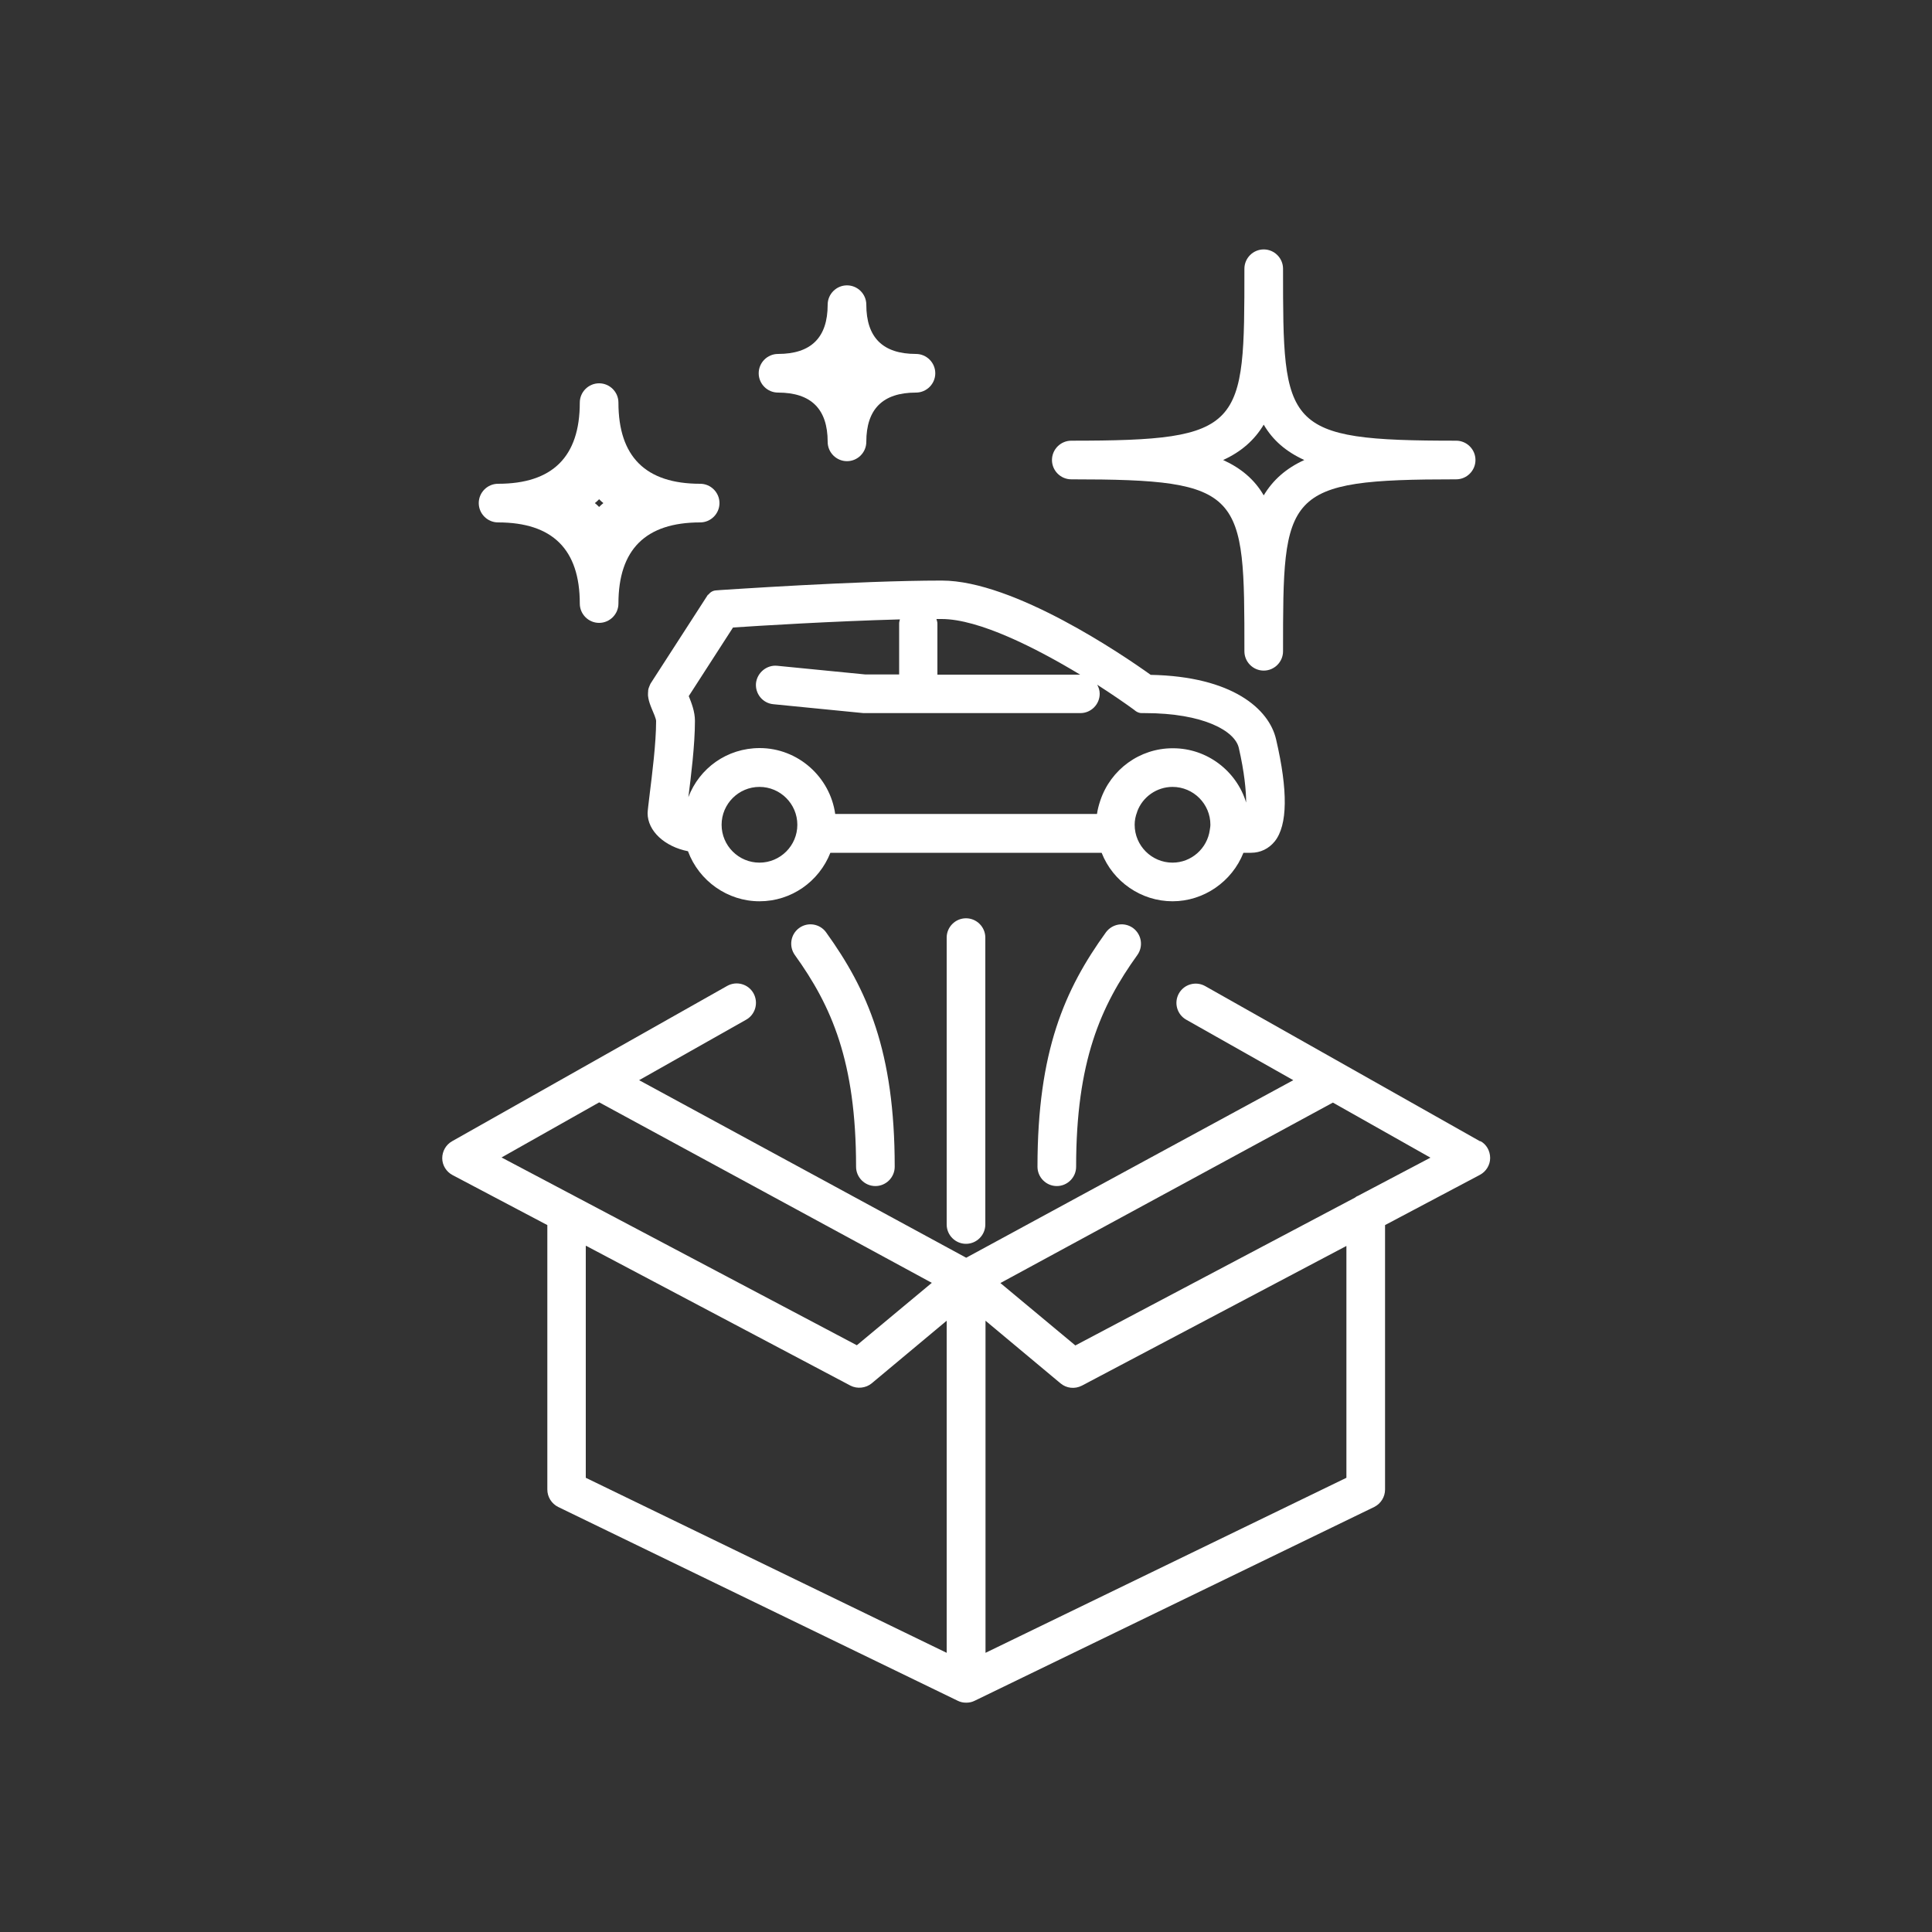 <?xml version="1.0" encoding="UTF-8"?><svg id="i" xmlns="http://www.w3.org/2000/svg" viewBox="0 0 100 100"><rect x="0" y="0" width="100" height="100" fill="#333333" stroke="none"/><defs><style>.z{fill:#fff;}</style></defs><path class="z" d="M36.65,30.77l-2.97,4.6s-.05,.09-.06,.13c-.02,.05-.04,.11-.05,.13-.01,.05-.03,.12-.02,.12-.01,.04-.01,.2-.01,.25,0,.02,.02,.12,.02,.14,.03,.17,.09,.34,.19,.58,.06,.14,.21,.48,.21,.6,0,1.15-.21,2.78-.33,3.76-.06,.51-.11,.89-.11,1.01,0,.92,.88,1.73,2.09,1.97,.57,1.54,2.05,2.59,3.7,2.59s3.08-1.02,3.67-2.51h14.04c.59,1.5,2.05,2.51,3.67,2.51s3.08-1.02,3.67-2.51h.39c.49,0,.92-.21,1.23-.59,.67-.84,.69-2.62,.07-5.28-.36-1.57-2.26-3.26-6.49-3.34-1.41-1.01-7.08-4.88-10.81-4.88-4.37,0-11.38,.49-11.45,.49l-.25,.02c-.16,.01-.3,.1-.39,.23Zm22.21,11.24c.28-.77,1.02-1.28,1.83-1.28,1.08,0,1.96,.88,1.96,1.96,0,.07-.01,.13-.03,.26-.13,.97-.96,1.7-1.93,1.7-1.08,0-1.96-.88-1.96-1.96,0-.22,.04-.44,.13-.67Zm1.83-3.28c-1.69,0-3.2,1.09-3.74,2.71-.08,.24-.14,.47-.17,.69h-13.55c-.27-1.92-1.93-3.41-3.91-3.41-1.69,0-3.12,1.04-3.69,2.54,.13-1.03,.34-2.69,.34-3.95,0-.48-.18-.93-.32-1.28l2.29-3.55c1.31-.09,5.25-.33,8.64-.42-.02,.07-.04,.14-.04,.21v2.64h-1.75s-4.57-.45-4.57-.45c-.54-.05-1.03,.36-1.09,.9-.05,.55,.35,1.04,.9,1.09l4.66,.46h11.23c.55,0,1-.45,1-1,0-.17-.05-.33-.13-.47,.78,.5,1.43,.95,1.87,1.27l.13,.1c.09,.06,.19,.1,.3,.1h.16c3.06,0,4.67,.93,4.87,1.8,.29,1.26,.38,2.22,.38,2.83-.49-1.62-2.01-2.81-3.78-2.81Zm-21.38,5.92c-1.08,0-1.96-.88-1.96-1.96s.88-1.96,1.96-1.96,1.96,.88,1.96,1.96-.88,1.96-1.96,1.96Zm16.58-9.73h-7.37s0-2.64,0-2.64c0-.09-.03-.16-.05-.24,.09,0,.18,0,.27,0,1.93,0,4.88,1.5,7.17,2.88,0,0,0,0-.01,0Z"/><path class="z" d="M55.45,24.81c8.96,0,8.96,.67,8.96,8.9,0,.55,.45,1,1,1s1-.45,1-1c0-8.23,0-8.9,8.96-8.9,.55,0,1-.45,1-1s-.45-1-1-1c-8.96,0-8.96-.67-8.96-8.9,0-.55-.45-1-1-1s-1,.45-1,1c0,8.23,0,8.9-8.96,8.9-.55,0-1,.45-1,1s.45,1,1,1Zm9.96-2.83c.47,.81,1.16,1.4,2.1,1.83-.94,.43-1.62,1.03-2.1,1.83-.47-.81-1.16-1.4-2.1-1.83,.94-.43,1.62-1.03,2.1-1.83Z"/><path class="z" d="M40.27,20.32q2.57,0,2.57,2.55c0,.55,.45,1,1,1s1-.45,1-1q0-2.55,2.57-2.55c.55,0,1-.45,1-1s-.45-1-1-1q-2.57,0-2.57-2.55c0-.55-.45-1-1-1s-1,.45-1,1q0,2.55-2.57,2.55c-.55,0-1,.45-1,1s.45,1,1,1Z"/><path class="z" d="M25.78,27.04q4.23,0,4.23,4.2c0,.55,.45,1,1,1s1-.45,1-1q0-4.2,4.23-4.2c.55,0,1-.45,1-1s-.45-1-1-1q-4.23,0-4.23-4.2c0-.55-.45-1-1-1s-1,.45-1,1q0,4.2-4.23,4.2c-.55,0-1,.45-1,1s.45,1,1,1Zm5.23-1.2c.07,.07,.14,.14,.22,.2-.08,.06-.15,.13-.22,.2-.07-.07-.14-.14-.22-.2,.08-.06,.15-.13,.22-.2Z"/><path class="z" d="M76.62,59.08l-14.24-8.04c-.48-.27-1.09-.1-1.36,.38-.27,.48-.1,1.09,.38,1.36l5.54,3.13-16.93,9.19-16.93-9.19,5.54-3.13c.48-.27,.65-.88,.38-1.37-.27-.48-.88-.65-1.36-.38l-14.24,8.04c-.32,.18-.51,.52-.51,.88,0,.36,.21,.7,.53,.87l4.91,2.59v13.69c0,.38,.22,.73,.56,.9l20.68,10.03c.14,.07,.28,.1,.44,.1s.3-.03,.44-.1l20.68-10.03c.34-.17,.56-.52,.56-.9v-13.69l4.91-2.6c.32-.17,.53-.51,.53-.87,0-.37-.19-.71-.51-.88Zm-6.29,2.8c-.09,.03-.17,.08-.18,.1l-14.49,7.66-3.88-3.23,17.21-9.34,5.05,2.85-3.72,1.96Zm-19.32,6.48l3.88,3.24c.31,.26,.74,.31,1.11,.12l13.69-7.23v12l-18.68,9.06v-17.19Zm-20.68-3.88l13.69,7.24c.35,.18,.8,.13,1.1-.12l3.88-3.24v17.19l-18.68-9.06v-12Zm.69-7.42l17.21,9.34-3.88,3.23-18.39-9.72,5.05-2.85Z"/><path class="z" d="M49,48.53v14.85c0,.55,.45,1,1,1s1-.45,1-1v-14.85c0-.55-.45-1-1-1s-1,.45-1,1Z"/><path class="z" d="M41.37,48.03s0,0,0,0c-.45,.32-.55,.95-.23,1.4,1.9,2.64,3.17,5.51,3.17,10.96,0,.55,.45,1,1,1s1-.45,1-1c0-5.98-1.42-9.17-3.55-12.13-.32-.45-.95-.55-1.39-.23Zm.29,.41h0Z"/><path class="z" d="M57.24,48.26c-2.13,2.95-3.54,6.14-3.54,12.13,0,.55,.45,1,1,1s1-.45,1-1c0-5.45,1.27-8.32,3.17-10.96,.32-.45,.22-1.07-.23-1.4-.45-.32-1.07-.22-1.4,.23Z"/></svg>